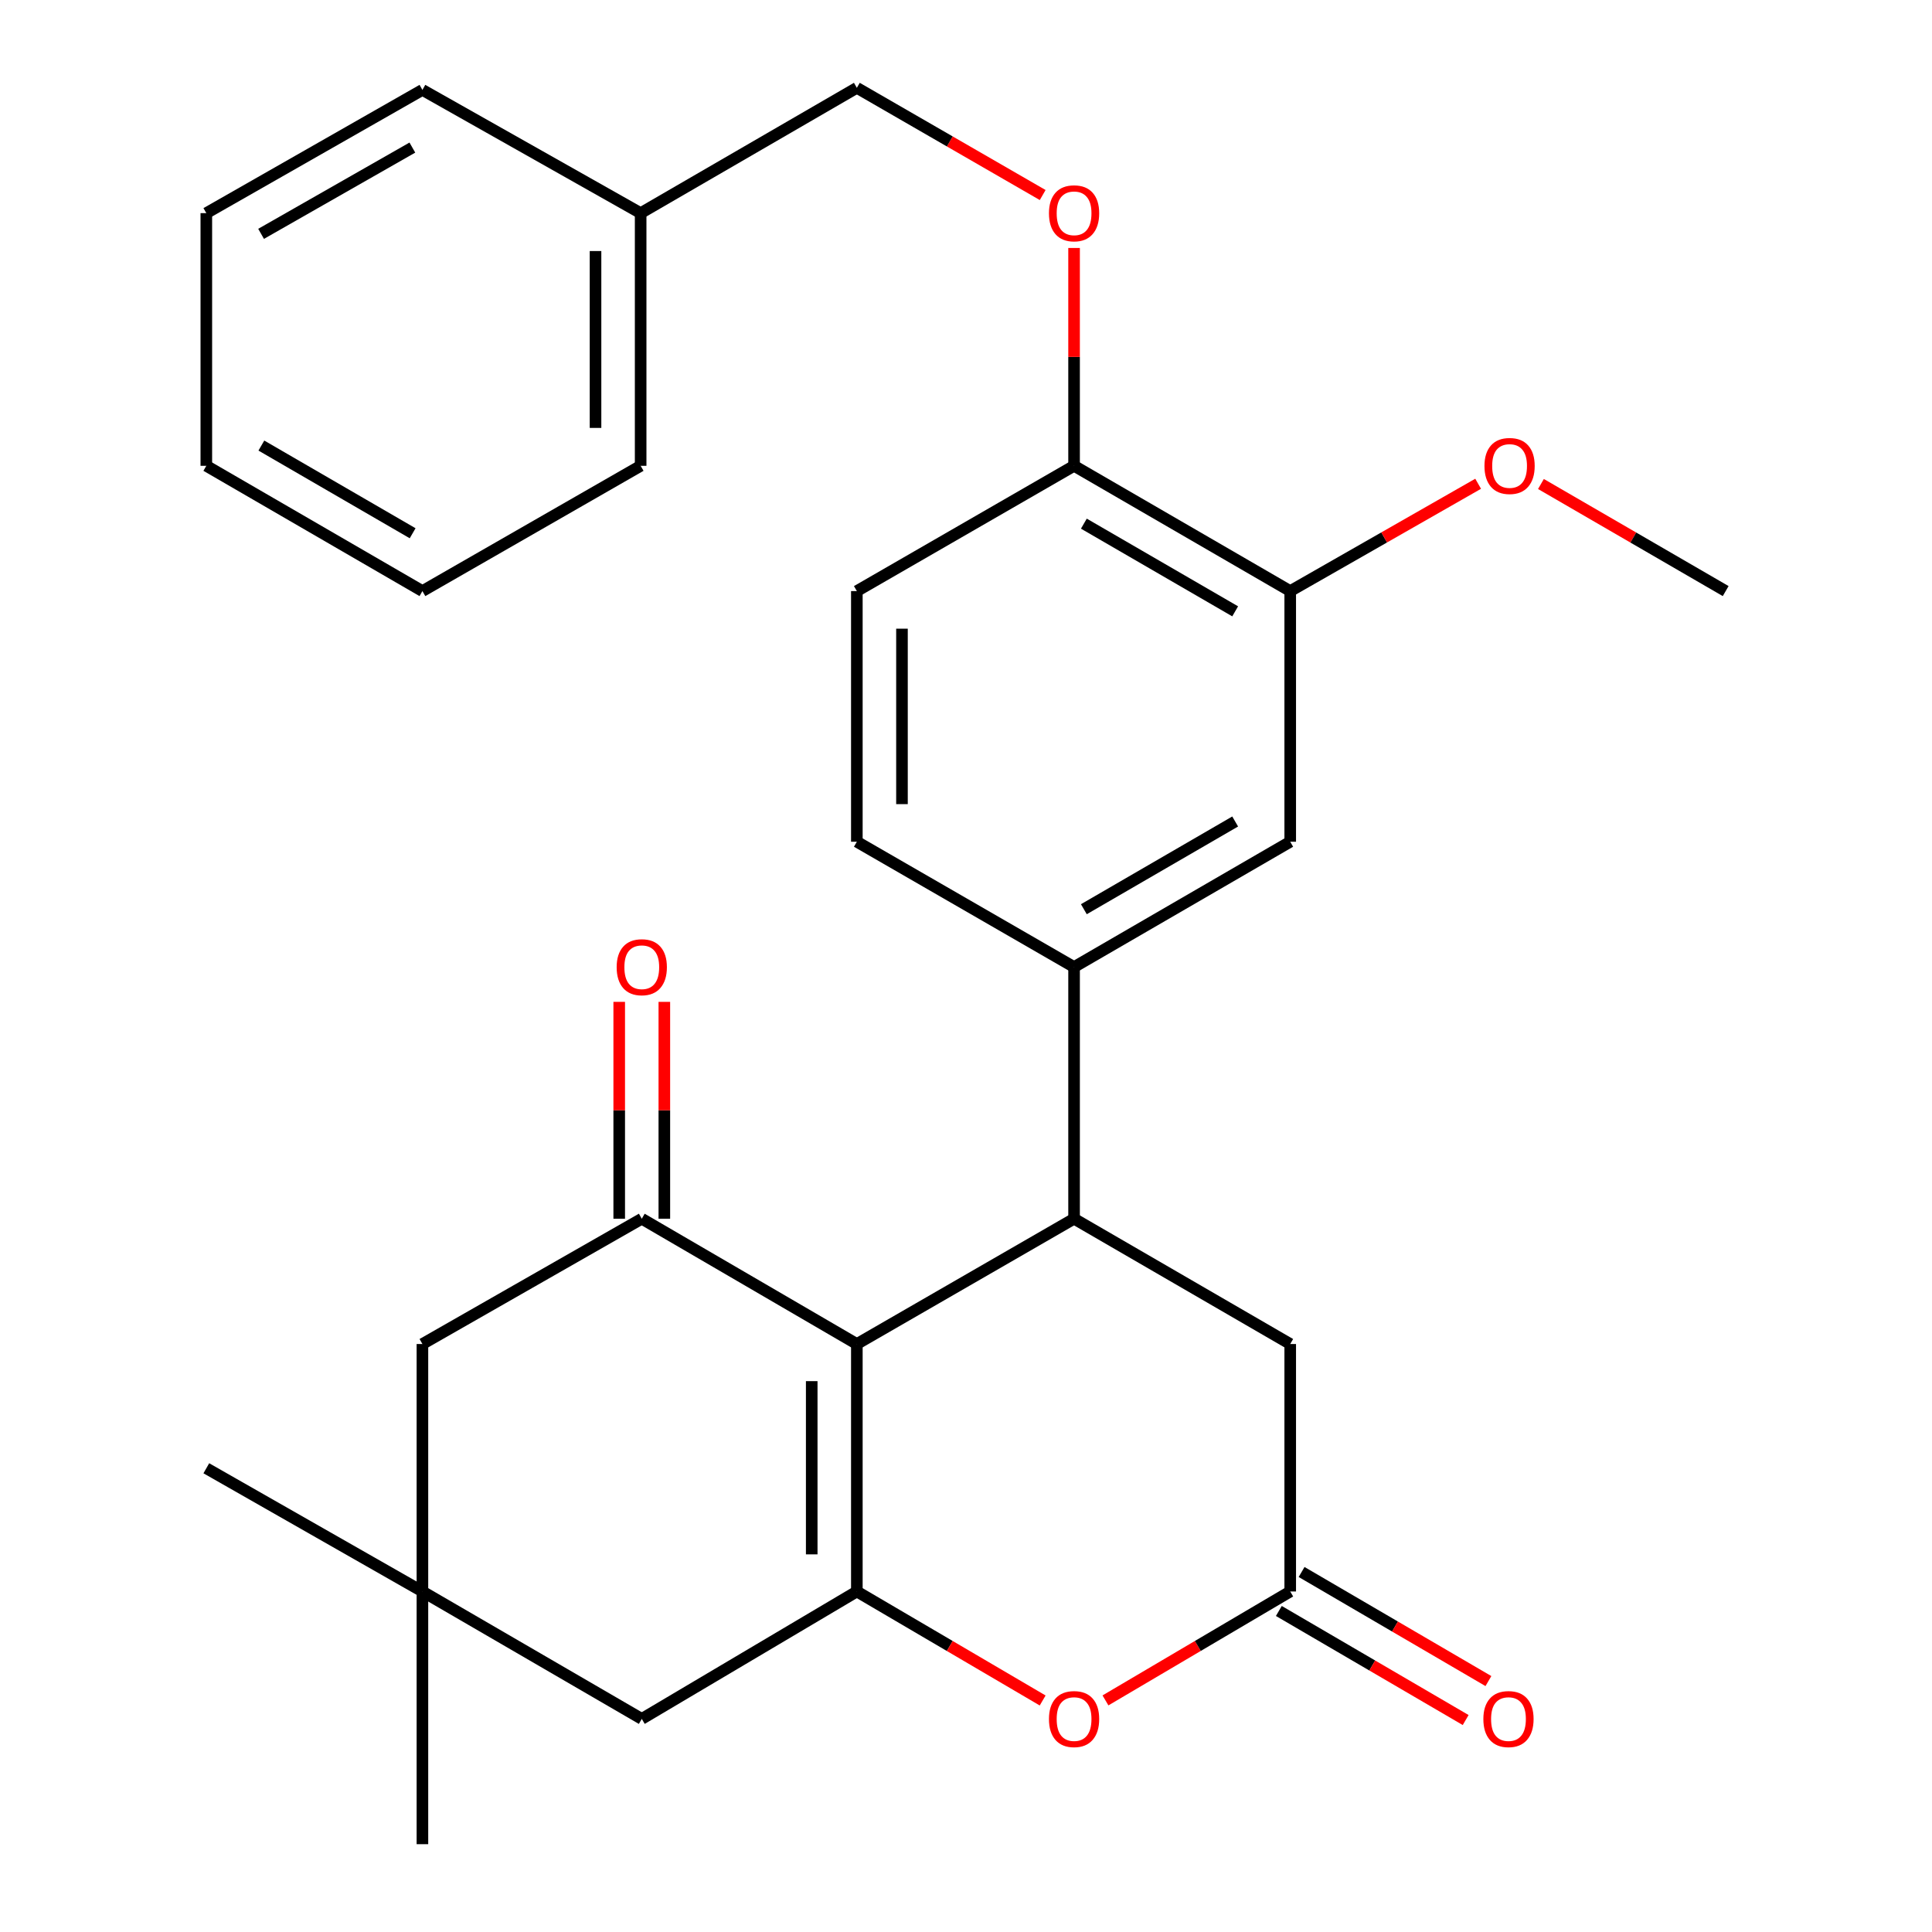 <?xml version='1.0' encoding='iso-8859-1'?>
<svg version='1.1' baseProfile='full'
              xmlns='http://www.w3.org/2000/svg'
                      xmlns:rdkit='http://www.rdkit.org/xml'
                      xmlns:xlink='http://www.w3.org/1999/xlink'
                  xml:space='preserve'
width='1000px' height='1000px' viewBox='0 0 1000 1000'>
<!-- END OF HEADER -->
<rect style='opacity:1.0;fill:#FFFFFF;stroke:none' width='1000' height='1000' x='0' y='0'> </rect>
<path class='bond-0' d='M 443.503,695.663 L 443.503,823.748' style='fill:none;fill-rule:evenodd;stroke:#000000;stroke-width:6px;stroke-linecap:butt;stroke-linejoin:miter;stroke-opacity:1' />
<path class='bond-0' d='M 420.146,714.876 L 420.146,804.536' style='fill:none;fill-rule:evenodd;stroke:#000000;stroke-width:6px;stroke-linecap:butt;stroke-linejoin:miter;stroke-opacity:1' />
<path class='bond-1' d='M 443.503,695.663 L 555.939,630.81' style='fill:none;fill-rule:evenodd;stroke:#000000;stroke-width:6px;stroke-linecap:butt;stroke-linejoin:miter;stroke-opacity:1' />
<path class='bond-2' d='M 443.503,695.663 L 332.183,630.81' style='fill:none;fill-rule:evenodd;stroke:#000000;stroke-width:6px;stroke-linecap:butt;stroke-linejoin:miter;stroke-opacity:1' />
<path class='bond-3' d='M 443.503,823.748 L 491.592,851.958' style='fill:none;fill-rule:evenodd;stroke:#000000;stroke-width:6px;stroke-linecap:butt;stroke-linejoin:miter;stroke-opacity:1' />
<path class='bond-3' d='M 491.592,851.958 L 539.68,880.167' style='fill:none;fill-rule:evenodd;stroke:#FF0000;stroke-width:6px;stroke-linecap:butt;stroke-linejoin:miter;stroke-opacity:1' />
<path class='bond-7' d='M 443.503,823.748 L 332.183,889.705' style='fill:none;fill-rule:evenodd;stroke:#000000;stroke-width:6px;stroke-linecap:butt;stroke-linejoin:miter;stroke-opacity:1' />
<path class='bond-5' d='M 555.939,630.81 L 555.939,500.545' style='fill:none;fill-rule:evenodd;stroke:#000000;stroke-width:6px;stroke-linecap:butt;stroke-linejoin:miter;stroke-opacity:1' />
<path class='bond-6' d='M 555.939,630.81 L 667.817,695.663' style='fill:none;fill-rule:evenodd;stroke:#000000;stroke-width:6px;stroke-linecap:butt;stroke-linejoin:miter;stroke-opacity:1' />
<path class='bond-10' d='M 332.183,630.81 L 218.644,695.663' style='fill:none;fill-rule:evenodd;stroke:#000000;stroke-width:6px;stroke-linecap:butt;stroke-linejoin:miter;stroke-opacity:1' />
<path class='bond-13' d='M 343.861,630.81 L 343.861,574.686' style='fill:none;fill-rule:evenodd;stroke:#000000;stroke-width:6px;stroke-linecap:butt;stroke-linejoin:miter;stroke-opacity:1' />
<path class='bond-13' d='M 343.861,574.686 L 343.861,518.562' style='fill:none;fill-rule:evenodd;stroke:#FF0000;stroke-width:6px;stroke-linecap:butt;stroke-linejoin:miter;stroke-opacity:1' />
<path class='bond-13' d='M 320.505,630.81 L 320.505,574.686' style='fill:none;fill-rule:evenodd;stroke:#000000;stroke-width:6px;stroke-linecap:butt;stroke-linejoin:miter;stroke-opacity:1' />
<path class='bond-13' d='M 320.505,574.686 L 320.505,518.562' style='fill:none;fill-rule:evenodd;stroke:#FF0000;stroke-width:6px;stroke-linecap:butt;stroke-linejoin:miter;stroke-opacity:1' />
<path class='bond-30' d='M 572.186,880.127 L 620.002,851.938' style='fill:none;fill-rule:evenodd;stroke:#FF0000;stroke-width:6px;stroke-linecap:butt;stroke-linejoin:miter;stroke-opacity:1' />
<path class='bond-30' d='M 620.002,851.938 L 667.817,823.748' style='fill:none;fill-rule:evenodd;stroke:#000000;stroke-width:6px;stroke-linecap:butt;stroke-linejoin:miter;stroke-opacity:1' />
<path class='bond-4' d='M 667.817,823.748 L 667.817,695.663' style='fill:none;fill-rule:evenodd;stroke:#000000;stroke-width:6px;stroke-linecap:butt;stroke-linejoin:miter;stroke-opacity:1' />
<path class='bond-15' d='M 661.929,833.834 L 710.278,862.062' style='fill:none;fill-rule:evenodd;stroke:#000000;stroke-width:6px;stroke-linecap:butt;stroke-linejoin:miter;stroke-opacity:1' />
<path class='bond-15' d='M 710.278,862.062 L 758.627,890.291' style='fill:none;fill-rule:evenodd;stroke:#FF0000;stroke-width:6px;stroke-linecap:butt;stroke-linejoin:miter;stroke-opacity:1' />
<path class='bond-15' d='M 673.705,813.663 L 722.054,841.892' style='fill:none;fill-rule:evenodd;stroke:#000000;stroke-width:6px;stroke-linecap:butt;stroke-linejoin:miter;stroke-opacity:1' />
<path class='bond-15' d='M 722.054,841.892 L 770.403,870.12' style='fill:none;fill-rule:evenodd;stroke:#FF0000;stroke-width:6px;stroke-linecap:butt;stroke-linejoin:miter;stroke-opacity:1' />
<path class='bond-9' d='M 555.939,500.545 L 667.817,435.679' style='fill:none;fill-rule:evenodd;stroke:#000000;stroke-width:6px;stroke-linecap:butt;stroke-linejoin:miter;stroke-opacity:1' />
<path class='bond-9' d='M 561.005,470.609 L 639.32,425.203' style='fill:none;fill-rule:evenodd;stroke:#000000;stroke-width:6px;stroke-linecap:butt;stroke-linejoin:miter;stroke-opacity:1' />
<path class='bond-16' d='M 555.939,500.545 L 443.503,435.679' style='fill:none;fill-rule:evenodd;stroke:#000000;stroke-width:6px;stroke-linecap:butt;stroke-linejoin:miter;stroke-opacity:1' />
<path class='bond-29' d='M 332.183,889.705 L 218.644,823.748' style='fill:none;fill-rule:evenodd;stroke:#000000;stroke-width:6px;stroke-linecap:butt;stroke-linejoin:miter;stroke-opacity:1' />
<path class='bond-8' d='M 218.644,823.748 L 218.644,695.663' style='fill:none;fill-rule:evenodd;stroke:#000000;stroke-width:6px;stroke-linecap:butt;stroke-linejoin:miter;stroke-opacity:1' />
<path class='bond-21' d='M 218.644,823.748 L 218.644,954.545' style='fill:none;fill-rule:evenodd;stroke:#000000;stroke-width:6px;stroke-linecap:butt;stroke-linejoin:miter;stroke-opacity:1' />
<path class='bond-22' d='M 218.644,823.748 L 106.792,759.972' style='fill:none;fill-rule:evenodd;stroke:#000000;stroke-width:6px;stroke-linecap:butt;stroke-linejoin:miter;stroke-opacity:1' />
<path class='bond-11' d='M 667.817,435.679 L 667.817,305.946' style='fill:none;fill-rule:evenodd;stroke:#000000;stroke-width:6px;stroke-linecap:butt;stroke-linejoin:miter;stroke-opacity:1' />
<path class='bond-19' d='M 667.817,305.946 L 716.452,278.171' style='fill:none;fill-rule:evenodd;stroke:#000000;stroke-width:6px;stroke-linecap:butt;stroke-linejoin:miter;stroke-opacity:1' />
<path class='bond-19' d='M 716.452,278.171 L 765.088,250.396' style='fill:none;fill-rule:evenodd;stroke:#FF0000;stroke-width:6px;stroke-linecap:butt;stroke-linejoin:miter;stroke-opacity:1' />
<path class='bond-31' d='M 667.817,305.946 L 555.939,241.105' style='fill:none;fill-rule:evenodd;stroke:#000000;stroke-width:6px;stroke-linecap:butt;stroke-linejoin:miter;stroke-opacity:1' />
<path class='bond-31' d='M 639.324,316.427 L 561.009,271.039' style='fill:none;fill-rule:evenodd;stroke:#000000;stroke-width:6px;stroke-linecap:butt;stroke-linejoin:miter;stroke-opacity:1' />
<path class='bond-12' d='M 555.939,241.105 L 443.503,305.946' style='fill:none;fill-rule:evenodd;stroke:#000000;stroke-width:6px;stroke-linecap:butt;stroke-linejoin:miter;stroke-opacity:1' />
<path class='bond-14' d='M 555.939,241.105 L 555.939,184.728' style='fill:none;fill-rule:evenodd;stroke:#000000;stroke-width:6px;stroke-linecap:butt;stroke-linejoin:miter;stroke-opacity:1' />
<path class='bond-14' d='M 555.939,184.728 L 555.939,128.351' style='fill:none;fill-rule:evenodd;stroke:#FF0000;stroke-width:6px;stroke-linecap:butt;stroke-linejoin:miter;stroke-opacity:1' />
<path class='bond-18' d='M 539.694,100.949 L 491.598,73.202' style='fill:none;fill-rule:evenodd;stroke:#FF0000;stroke-width:6px;stroke-linecap:butt;stroke-linejoin:miter;stroke-opacity:1' />
<path class='bond-18' d='M 491.598,73.202 L 443.503,45.455' style='fill:none;fill-rule:evenodd;stroke:#000000;stroke-width:6px;stroke-linecap:butt;stroke-linejoin:miter;stroke-opacity:1' />
<path class='bond-17' d='M 443.503,435.679 L 443.503,305.946' style='fill:none;fill-rule:evenodd;stroke:#000000;stroke-width:6px;stroke-linecap:butt;stroke-linejoin:miter;stroke-opacity:1' />
<path class='bond-17' d='M 466.86,416.219 L 466.86,325.405' style='fill:none;fill-rule:evenodd;stroke:#000000;stroke-width:6px;stroke-linecap:butt;stroke-linejoin:miter;stroke-opacity:1' />
<path class='bond-20' d='M 443.503,45.455 L 331.599,110.321' style='fill:none;fill-rule:evenodd;stroke:#000000;stroke-width:6px;stroke-linecap:butt;stroke-linejoin:miter;stroke-opacity:1' />
<path class='bond-23' d='M 797.588,250.515 L 845.398,278.23' style='fill:none;fill-rule:evenodd;stroke:#FF0000;stroke-width:6px;stroke-linecap:butt;stroke-linejoin:miter;stroke-opacity:1' />
<path class='bond-23' d='M 845.398,278.23 L 893.208,305.946' style='fill:none;fill-rule:evenodd;stroke:#000000;stroke-width:6px;stroke-linecap:butt;stroke-linejoin:miter;stroke-opacity:1' />
<path class='bond-24' d='M 331.599,110.321 L 331.599,241.105' style='fill:none;fill-rule:evenodd;stroke:#000000;stroke-width:6px;stroke-linecap:butt;stroke-linejoin:miter;stroke-opacity:1' />
<path class='bond-24' d='M 308.242,129.939 L 308.242,221.487' style='fill:none;fill-rule:evenodd;stroke:#000000;stroke-width:6px;stroke-linecap:butt;stroke-linejoin:miter;stroke-opacity:1' />
<path class='bond-25' d='M 331.599,110.321 L 218.644,46.532' style='fill:none;fill-rule:evenodd;stroke:#000000;stroke-width:6px;stroke-linecap:butt;stroke-linejoin:miter;stroke-opacity:1' />
<path class='bond-26' d='M 331.599,241.105 L 218.644,305.946' style='fill:none;fill-rule:evenodd;stroke:#000000;stroke-width:6px;stroke-linecap:butt;stroke-linejoin:miter;stroke-opacity:1' />
<path class='bond-27' d='M 218.644,46.532 L 106.792,110.321' style='fill:none;fill-rule:evenodd;stroke:#000000;stroke-width:6px;stroke-linecap:butt;stroke-linejoin:miter;stroke-opacity:1' />
<path class='bond-27' d='M 213.437,76.389 L 135.14,121.042' style='fill:none;fill-rule:evenodd;stroke:#000000;stroke-width:6px;stroke-linecap:butt;stroke-linejoin:miter;stroke-opacity:1' />
<path class='bond-32' d='M 218.644,305.946 L 106.792,241.105' style='fill:none;fill-rule:evenodd;stroke:#000000;stroke-width:6px;stroke-linecap:butt;stroke-linejoin:miter;stroke-opacity:1' />
<path class='bond-32' d='M 213.58,276.013 L 135.283,230.624' style='fill:none;fill-rule:evenodd;stroke:#000000;stroke-width:6px;stroke-linecap:butt;stroke-linejoin:miter;stroke-opacity:1' />
<path class='bond-28' d='M 106.792,110.321 L 106.792,241.105' style='fill:none;fill-rule:evenodd;stroke:#000000;stroke-width:6px;stroke-linecap:butt;stroke-linejoin:miter;stroke-opacity:1' />
<path  class='atom-4' d='M 542.939 889.785
Q 542.939 882.985, 546.299 879.185
Q 549.659 875.385, 555.939 875.385
Q 562.219 875.385, 565.579 879.185
Q 568.939 882.985, 568.939 889.785
Q 568.939 896.665, 565.539 900.585
Q 562.139 904.465, 555.939 904.465
Q 549.699 904.465, 546.299 900.585
Q 542.939 896.705, 542.939 889.785
M 555.939 901.265
Q 560.259 901.265, 562.579 898.385
Q 564.939 895.465, 564.939 889.785
Q 564.939 884.225, 562.579 881.425
Q 560.259 878.585, 555.939 878.585
Q 551.619 878.585, 549.259 881.385
Q 546.939 884.185, 546.939 889.785
Q 546.939 895.505, 549.259 898.385
Q 551.619 901.265, 555.939 901.265
' fill='#FF0000'/>
<path  class='atom-14' d='M 319.183 500.625
Q 319.183 493.825, 322.543 490.025
Q 325.903 486.225, 332.183 486.225
Q 338.463 486.225, 341.823 490.025
Q 345.183 493.825, 345.183 500.625
Q 345.183 507.505, 341.783 511.425
Q 338.383 515.305, 332.183 515.305
Q 325.943 515.305, 322.543 511.425
Q 319.183 507.545, 319.183 500.625
M 332.183 512.105
Q 336.503 512.105, 338.823 509.225
Q 341.183 506.305, 341.183 500.625
Q 341.183 495.065, 338.823 492.265
Q 336.503 489.425, 332.183 489.425
Q 327.863 489.425, 325.503 492.225
Q 323.183 495.025, 323.183 500.625
Q 323.183 506.345, 325.503 509.225
Q 327.863 512.105, 332.183 512.105
' fill='#FF0000'/>
<path  class='atom-15' d='M 542.939 110.401
Q 542.939 103.601, 546.299 99.801
Q 549.659 96.001, 555.939 96.001
Q 562.219 96.001, 565.579 99.801
Q 568.939 103.601, 568.939 110.401
Q 568.939 117.281, 565.539 121.201
Q 562.139 125.081, 555.939 125.081
Q 549.699 125.081, 546.299 121.201
Q 542.939 117.321, 542.939 110.401
M 555.939 121.881
Q 560.259 121.881, 562.579 119.001
Q 564.939 116.081, 564.939 110.401
Q 564.939 104.841, 562.579 102.041
Q 560.259 99.201, 555.939 99.201
Q 551.619 99.201, 549.259 102.001
Q 546.939 104.801, 546.939 110.401
Q 546.939 116.121, 549.259 119.001
Q 551.619 121.881, 555.939 121.881
' fill='#FF0000'/>
<path  class='atom-16' d='M 767.785 889.785
Q 767.785 882.985, 771.145 879.185
Q 774.505 875.385, 780.785 875.385
Q 787.065 875.385, 790.425 879.185
Q 793.785 882.985, 793.785 889.785
Q 793.785 896.665, 790.385 900.585
Q 786.985 904.465, 780.785 904.465
Q 774.545 904.465, 771.145 900.585
Q 767.785 896.705, 767.785 889.785
M 780.785 901.265
Q 785.105 901.265, 787.425 898.385
Q 789.785 895.465, 789.785 889.785
Q 789.785 884.225, 787.425 881.425
Q 785.105 878.585, 780.785 878.585
Q 776.465 878.585, 774.105 881.385
Q 771.785 884.185, 771.785 889.785
Q 771.785 895.505, 774.105 898.385
Q 776.465 901.265, 780.785 901.265
' fill='#FF0000'/>
<path  class='atom-20' d='M 768.356 241.185
Q 768.356 234.385, 771.716 230.585
Q 775.076 226.785, 781.356 226.785
Q 787.636 226.785, 790.996 230.585
Q 794.356 234.385, 794.356 241.185
Q 794.356 248.065, 790.956 251.985
Q 787.556 255.865, 781.356 255.865
Q 775.116 255.865, 771.716 251.985
Q 768.356 248.105, 768.356 241.185
M 781.356 252.665
Q 785.676 252.665, 787.996 249.785
Q 790.356 246.865, 790.356 241.185
Q 790.356 235.625, 787.996 232.825
Q 785.676 229.985, 781.356 229.985
Q 777.036 229.985, 774.676 232.785
Q 772.356 235.585, 772.356 241.185
Q 772.356 246.905, 774.676 249.785
Q 777.036 252.665, 781.356 252.665
' fill='#FF0000'/>
</svg>
